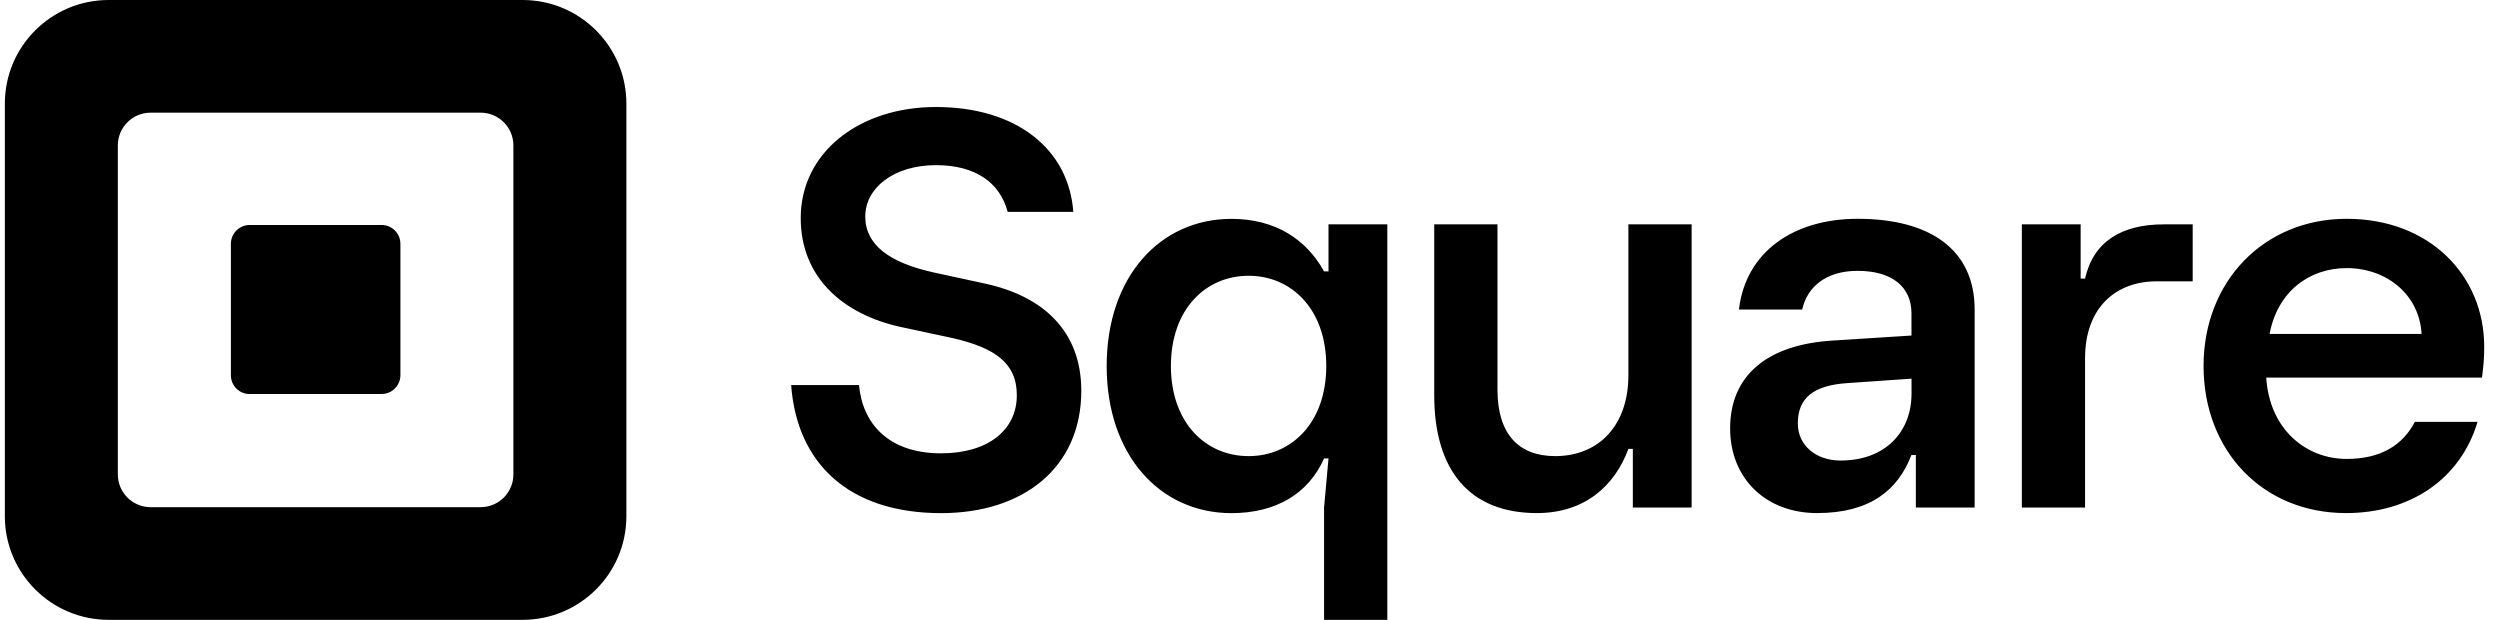 <svg width="121" height="30" viewBox="0 0 121 30" fill="none" xmlns="http://www.w3.org/2000/svg">
<path d="M25.29 0H5.262C2.485 0 0.235 2.244 0.235 5.013V24.987C0.235 27.756 2.485 30 5.262 30H25.29C28.067 30 30.317 27.756 30.317 24.987V5.013C30.317 2.244 28.067 0 25.29 0ZM24.848 22.963C24.848 23.838 24.138 24.547 23.261 24.547H7.291C6.414 24.547 5.703 23.838 5.703 22.963V7.037C5.703 6.162 6.414 5.453 7.291 5.453H23.261C24.138 5.453 24.848 6.162 24.848 7.037V22.963ZM12.085 19.072C11.58 19.072 11.175 18.665 11.175 18.161V11.803C11.175 11.299 11.58 10.889 12.085 10.889H18.47C18.972 10.889 19.38 11.296 19.38 11.803V18.158C19.38 18.662 18.972 19.069 18.47 19.069H12.085V19.072ZM38.292 18.638H41.577C41.74 20.493 43.001 21.941 45.545 21.941C47.816 21.941 49.214 20.821 49.214 19.129C49.214 17.546 48.119 16.837 46.147 16.372L43.6 15.826C40.836 15.226 38.755 13.453 38.755 10.557C38.755 7.363 41.601 5.179 45.297 5.179C49.211 5.179 51.73 7.227 51.948 10.255H48.772C48.394 8.838 47.215 7.993 45.3 7.993C43.274 7.993 41.879 9.085 41.879 10.479C41.879 11.872 43.083 12.717 45.164 13.181L47.683 13.727C50.448 14.327 52.335 15.992 52.335 18.912C52.335 22.625 49.543 24.836 45.548 24.836C41.057 24.833 38.568 22.405 38.292 18.638ZM64.085 30V24.568L64.3 22.185H64.085C63.332 23.898 61.75 24.836 59.603 24.836C56.14 24.836 53.563 22.025 53.563 17.715C53.563 13.404 56.14 10.593 59.603 10.593C61.723 10.593 63.226 11.582 64.085 13.136H64.3V10.859H67.146V30H64.085ZM64.191 17.712C64.191 14.955 62.5 13.347 60.432 13.347C58.363 13.347 56.672 14.955 56.672 17.712C56.672 20.468 58.363 22.076 60.432 22.076C62.5 22.076 64.191 20.471 64.191 17.712ZM69.417 19.132V10.859H72.478V18.864C72.478 21.033 73.525 22.076 75.27 22.076C77.417 22.076 78.814 20.55 78.814 18.167V10.859H81.875V24.565H79.029V21.726H78.814C78.143 23.548 76.667 24.833 74.387 24.833C71.108 24.833 69.417 22.746 69.417 19.132ZM83.738 20.737C83.738 18.167 85.538 16.668 88.732 16.481L92.515 16.24V15.169C92.515 13.884 91.575 13.109 89.911 13.109C88.381 13.109 87.468 13.884 87.226 14.982H84.165C84.488 12.198 86.796 10.59 89.908 10.59C93.426 10.59 95.573 12.089 95.573 14.982V24.565H92.727V22.022H92.512C91.868 23.708 90.525 24.833 87.948 24.833C85.484 24.833 83.738 23.174 83.738 20.737ZM92.518 19.051V18.327L89.43 18.541C87.767 18.647 87.014 19.265 87.014 20.496C87.014 21.539 87.873 22.29 89.08 22.29C91.257 22.29 92.518 20.9 92.518 19.051ZM97.857 24.568V10.859H100.703V13.483H100.917C101.32 11.688 102.69 10.859 104.728 10.859H106.126V13.616H104.381C102.393 13.616 100.917 14.9 100.917 17.338V24.565H97.857V24.568ZM120.129 18.276H109.685C109.846 20.791 111.618 22.212 113.578 22.212C115.241 22.212 116.288 21.542 116.881 20.417H119.914C119.083 23.201 116.639 24.833 113.551 24.833C109.498 24.833 106.652 21.808 106.652 17.712C106.652 13.616 109.577 10.59 113.578 10.59C117.604 10.59 120.235 13.347 120.235 16.774C120.238 17.446 120.184 17.793 120.129 18.276ZM117.204 16.161C117.099 14.261 115.514 12.976 113.581 12.976C111.754 12.976 110.227 14.128 109.849 16.161H117.204Z" fill="black"/>
</svg>
